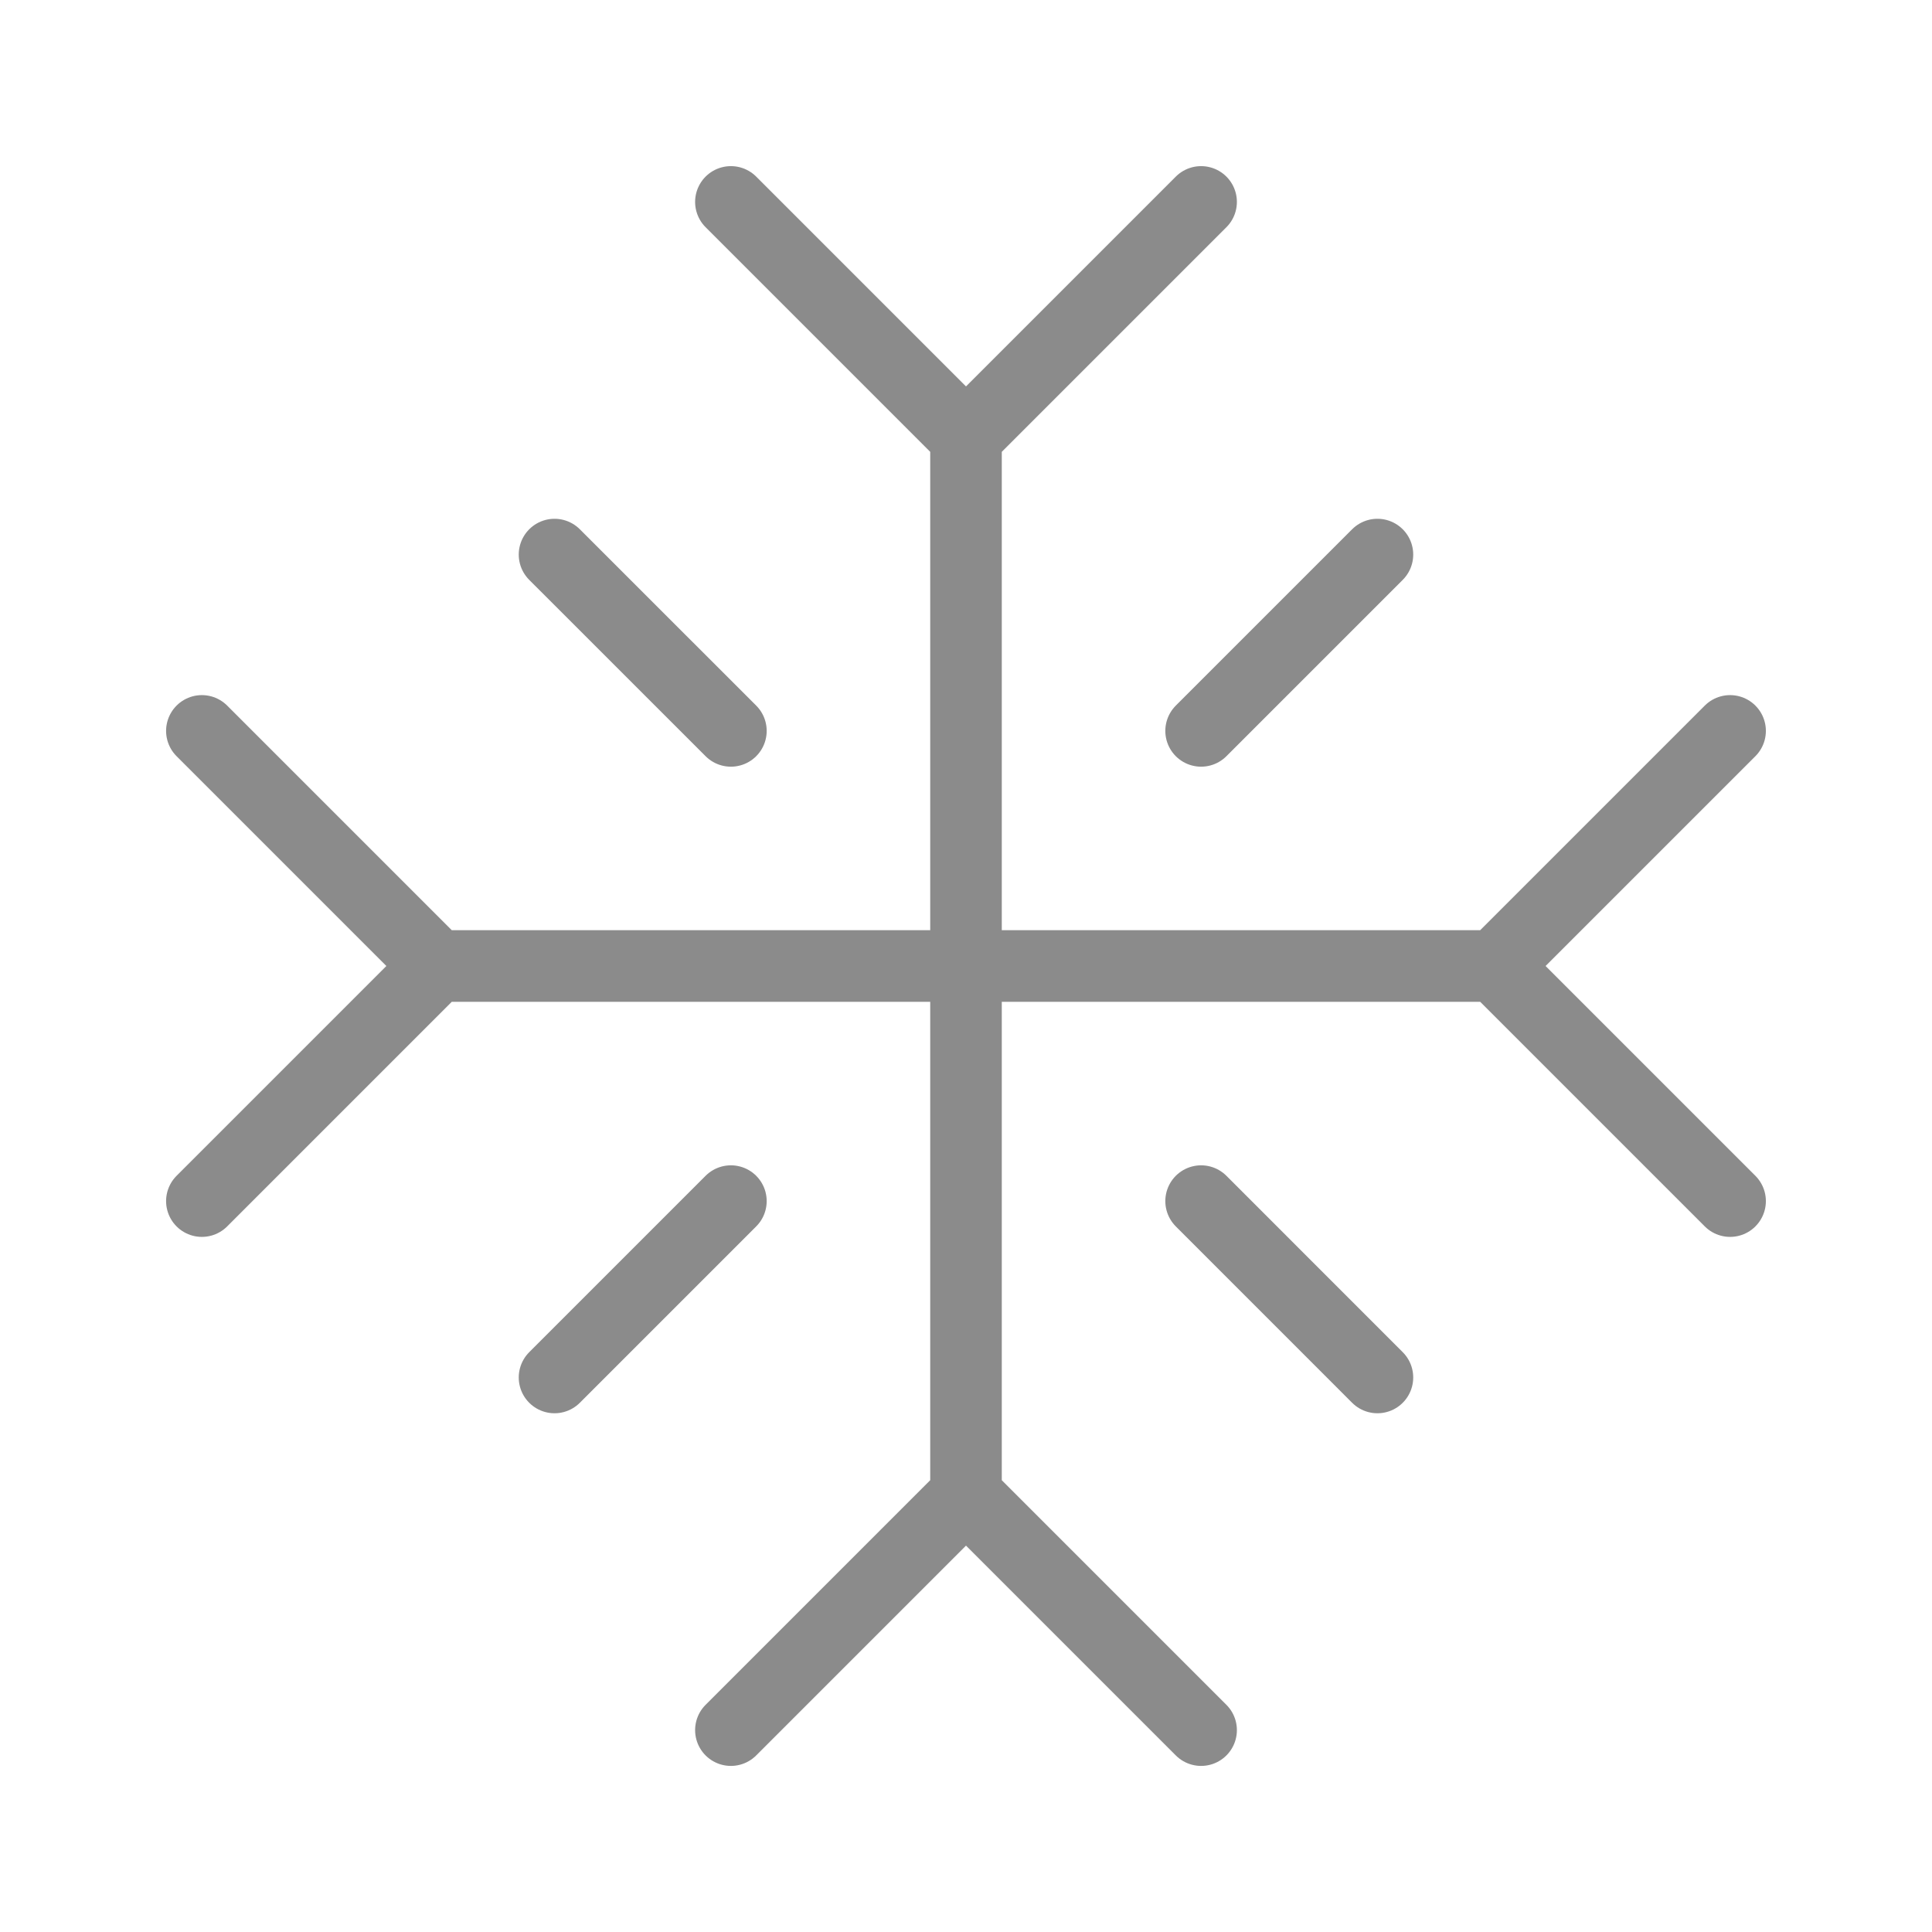 <?xml version="1.0" encoding="UTF-8"?> <svg xmlns="http://www.w3.org/2000/svg" width="45" height="45" viewBox="0 0 45 45" fill="none"><g clip-path="url(#clip0_64_39)"><path d="M17.024 4.703L22.5 10.179M22.5 10.179L27.976 4.703M22.5 10.179V34.822M4.702 27.976L10.178 22.5M10.178 22.5L4.702 17.024M10.178 22.5H34.821M27.976 40.298L22.5 34.822M22.5 34.822L17.024 40.298M40.297 17.024L34.821 22.5M34.821 22.5L40.297 27.976M12.916 12.917L17.024 17.024M17.024 27.976L12.916 32.084M32.083 12.917L27.976 17.024M27.976 27.976L32.083 32.084" stroke="#8B8B8B" stroke-width="1.667" stroke-linecap="round" stroke-linejoin="round"></path></g><defs><clipPath id="clip0_64_39"><rect width="38.333" height="38.333" fill="white" transform="translate(3.333 3.333)"></rect></clipPath></defs></svg> 